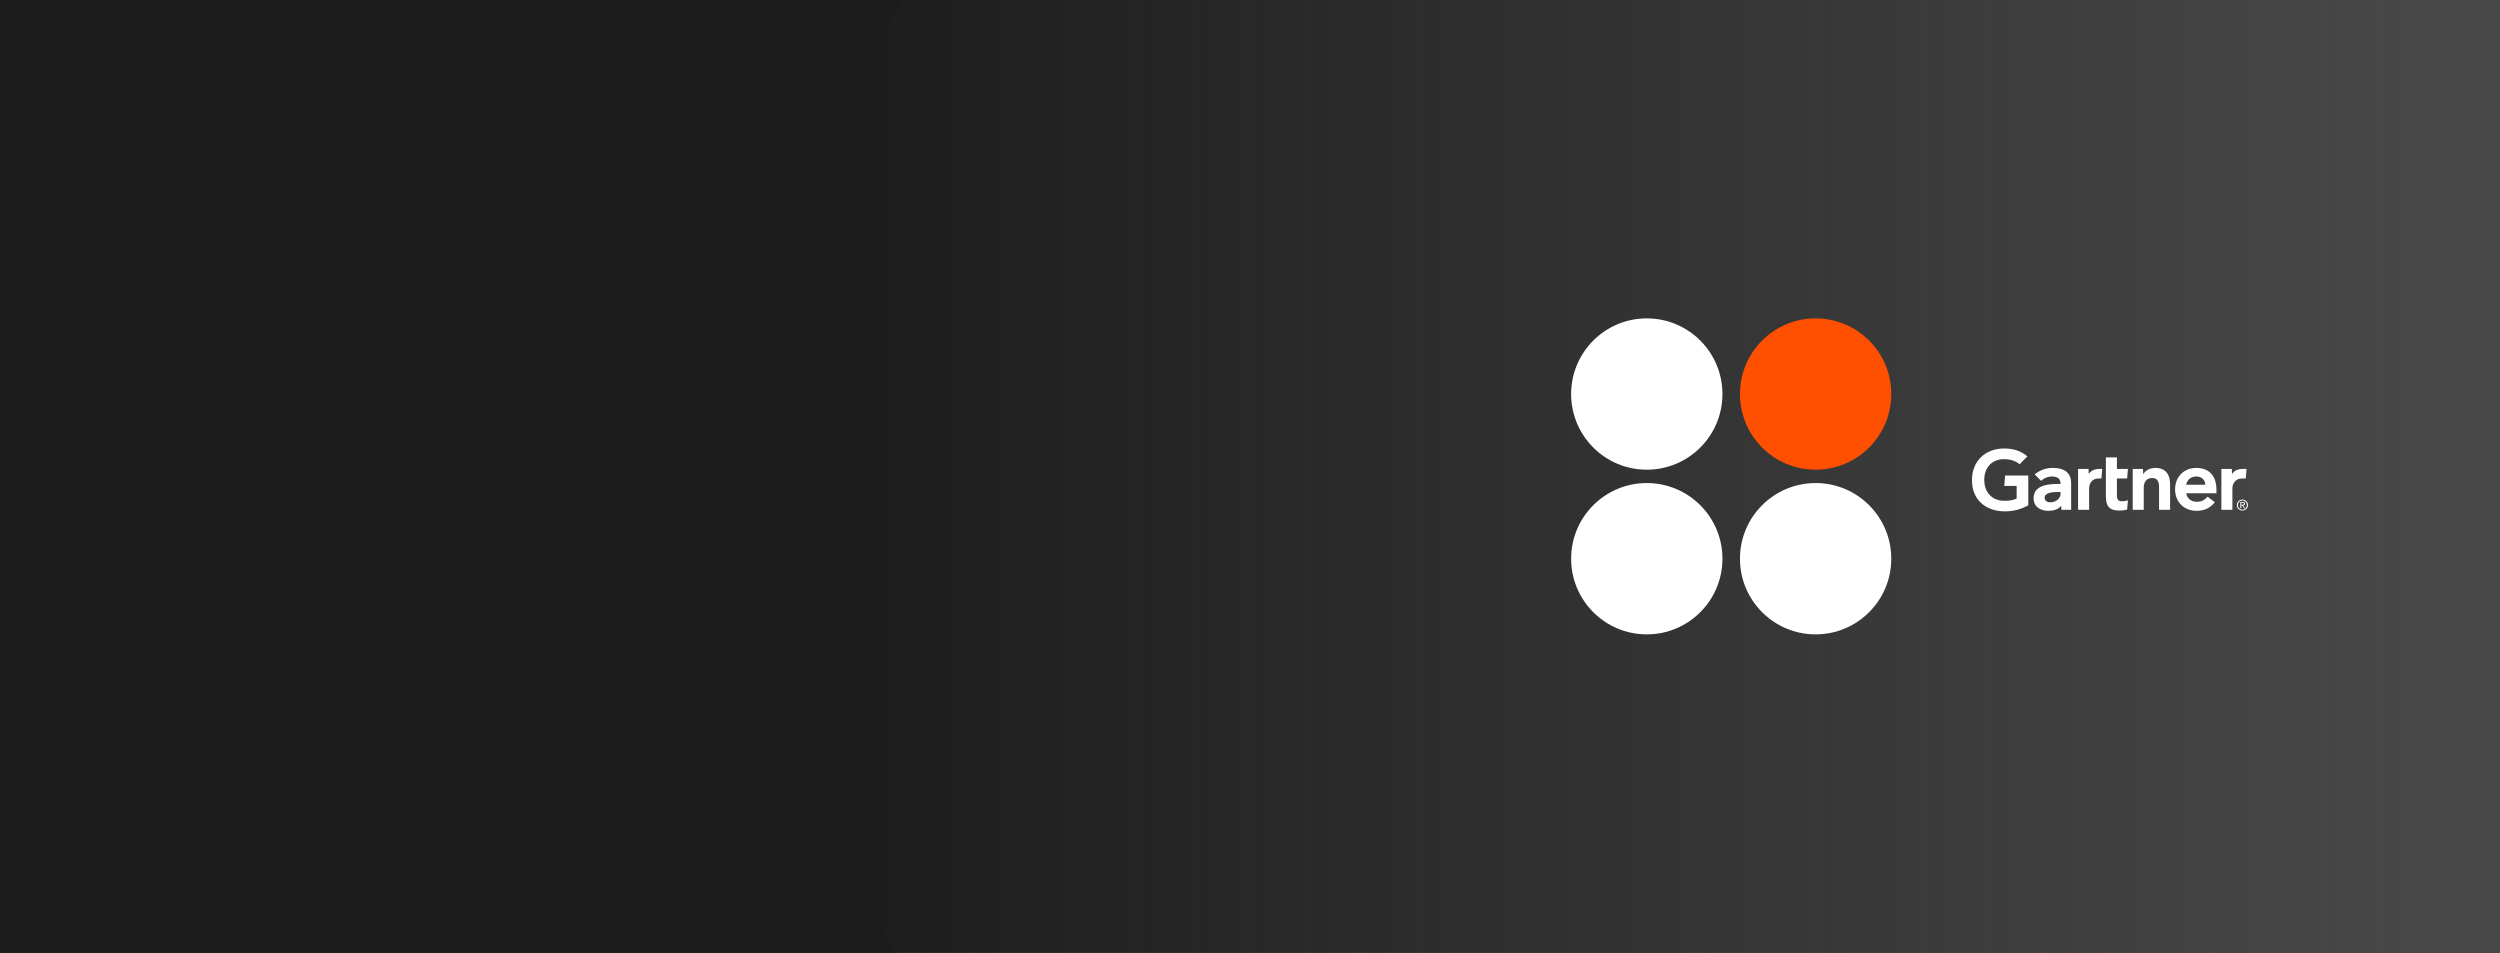 <svg width="1312" height="500" viewBox="0 0 1312 500" fill="none" xmlns="http://www.w3.org/2000/svg">
<rect x="0" y="0" width="1312" height="500" fill="#333333" stroke="none"/>
<g clip-path="url(#clip0_3455_21460)">
<rect width="1312" height="500" fill="#1C1C1C"/>
<g opacity="0.2">
<path d="M660.777 -324.11C693.439 -380.573 753.776 -415.339 819.105 -415.336L1380.66 -415.312C1446.1 -415.309 1506.61 -380.422 1539.36 -323.805L1819.95 161.22C1852.71 217.837 1852.73 287.572 1820.01 344.131L1539.25 829.489C1506.59 885.952 1446.26 920.718 1380.93 920.715L819.368 920.691C753.929 920.688 693.426 885.801 660.672 829.184L380.077 344.159C347.324 287.542 347.301 217.807 380.018 161.248L660.777 -324.11Z" fill="#FA782E"/>
<path d="M784.046 -146.64C810.325 -192.074 858.868 -220.05 911.427 -220.05L1288.26 -220.05C1340.9 -220.05 1389.58 -191.981 1415.93 -146.426L1604.18 179.04C1630.53 224.595 1630.54 280.706 1604.22 326.217L1415.8 651.969C1389.52 697.403 1340.98 725.379 1288.42 725.379H911.592C858.945 725.379 810.271 697.309 783.921 651.754L595.672 326.289C569.323 280.734 569.307 224.622 595.63 179.111L784.046 -146.64Z" fill="#FE5000"/>
<path d="M830.206 -98.844C850.756 -134.373 888.716 -156.249 929.816 -156.249L1269.91 -156.249C1311.08 -156.249 1349.14 -134.3 1369.74 -98.676L1539.66 195.093C1560.26 230.716 1560.28 274.594 1539.69 310.183L1369.65 604.176C1349.1 639.704 1311.14 661.581 1270.04 661.581H929.945C888.776 661.581 850.713 639.631 830.109 604.008L660.193 310.239C639.588 274.616 639.576 230.737 660.16 195.149L830.206 -98.844Z" fill="#CC4000"/>
<path d="M857.389 -81.643C872.605 -107.95 900.713 -124.149 931.145 -124.149L1268.61 -124.149C1299.09 -124.149 1327.27 -107.896 1342.53 -81.519L1511.17 210.036C1526.42 236.413 1526.43 268.902 1511.19 295.254L1342.46 586.975C1327.24 613.282 1299.14 629.48 1268.7 629.48L931.241 629.48C900.757 629.48 872.574 613.228 857.318 586.851L688.682 295.295C673.425 268.918 673.416 236.429 688.658 210.078L857.389 -81.643Z" fill="#993000"/>
<path d="M928.058 10.58C937.913 -6.458 956.118 -16.95 975.828 -16.95L1223.96 -16.95C1243.71 -16.95 1261.96 -6.423 1271.84 10.66L1395.85 225.054C1405.73 242.138 1405.73 263.181 1395.86 280.248L1271.79 494.749C1261.94 511.787 1243.74 522.279 1224.03 522.279L975.89 522.279C956.146 522.279 937.893 511.752 928.012 494.669L804.006 280.275C794.125 263.191 794.119 242.148 803.99 225.081L928.058 10.58Z" fill="#CC4000"/>
<path d="M988.98 93.14C994.761 83.146 1005.44 76.992 1017 76.992L1182.82 76.992C1194.4 76.992 1205.11 83.167 1210.91 93.188L1293.78 236.47C1299.58 246.49 1299.58 258.833 1293.79 268.844L1210.88 412.19C1205.1 422.184 1194.42 428.338 1182.86 428.338H1017.04C1005.46 428.338 994.749 422.163 988.953 412.142L906.078 268.86C900.282 258.839 900.279 246.496 906.069 236.485L988.98 93.14Z" fill="#FE5000"/>
<g style="mix-blend-mode:color">
<path d="M660.777 -324.11C693.439 -380.573 753.776 -415.339 819.105 -415.336L1380.66 -415.312C1446.1 -415.309 1506.61 -380.422 1539.36 -323.805L1819.95 161.22C1852.71 217.837 1852.73 287.572 1820.01 344.131L1539.25 829.489C1506.59 885.952 1446.26 920.718 1380.93 920.715L819.368 920.691C753.929 920.688 693.426 885.801 660.672 829.184L380.077 344.159C347.324 287.542 347.301 217.807 380.018 161.248L660.777 -324.11Z" fill="#F8F8F8"/>
</g>
</g>
<rect width="1266.13" height="500" fill="url(#paint0_linear_3455_21460)"/>
<circle cx="864.232" cy="206.79" r="39.705" fill="white"/>
<circle cx="952.836" cy="206.79" r="39.705" fill="#FE5000"/>
<circle cx="864.232" cy="293.21" r="39.705" fill="white"/>
<circle cx="952.836" cy="293.21" r="39.705" fill="white"/>
<g clip-path="url(#clip1_3455_21460)">
<path d="M1178.99 246.09L1178.57 251.103H1176.52C1173.26 251.103 1171.56 253.723 1171.56 256.234V267.556H1165.78V246.09H1171.26L1171.38 248.769C1172.53 246.932 1174.54 246.09 1177.02 246.09H1178.99ZM1138.87 267.556H1133.08V256.208C1133.08 253.831 1132.88 250.84 1129.54 250.84C1126.32 250.84 1125.04 253.163 1125.04 255.869V267.556H1119.25V246.089H1124.62L1124.74 248.834C1125.89 246.996 1128.04 245.566 1131.2 245.566C1137.03 245.566 1138.87 249.737 1138.87 254.077V267.556ZM1116.73 262.541L1116.32 267.426C1114.94 267.799 1113.7 267.933 1112.21 267.933C1106.76 267.933 1105.17 265.427 1105.17 260.392V240.036H1110.96V246.09H1116.73L1116.32 251.102H1110.96V259.956C1110.96 261.977 1111.52 263.068 1113.59 263.068C1114.49 263.068 1115.49 262.96 1116.73 262.541ZM1103.27 246.09L1102.82 251.103H1101.25C1097.99 251.103 1096.37 253.72 1096.37 256.234V267.556H1090.58V246.09H1096.06L1096.18 248.769C1097.33 246.932 1099.35 246.09 1101.83 246.09H1103.27ZM1064.45 265.178C1060.52 267.281 1056.6 268.495 1051.42 268.344C1041.81 268.051 1034.88 262.078 1034.88 251.99C1034.88 241.945 1041.88 235.528 1051.42 235.377C1056.26 235.303 1060.59 236.532 1063.97 239.522L1059.9 243.651C1057.8 241.863 1054.72 240.819 1051.04 240.986C1045.04 241.266 1041.42 245.636 1041.34 251.645C1041.26 258.156 1045.25 262.643 1051.48 262.806C1054.41 262.88 1056.51 262.485 1058.33 261.668V255.013H1051.85L1052.29 249.555H1064.45V265.178ZM1163.19 258.863H1147.32C1147.77 261.606 1149.92 263.256 1152.6 263.331C1155.21 263.402 1156.67 262.613 1158.58 260.679L1162.35 263.564C1159.67 266.876 1156.45 268.081 1152.78 268.081C1146.32 268.081 1141.48 263.561 1141.48 256.822C1141.48 250.091 1146.3 245.566 1152.53 245.566C1159.41 245.566 1163.19 249.737 1163.19 257.141V258.863ZM1157.39 254.375C1157.21 251.663 1155.18 249.948 1152.39 250.058C1149.58 250.164 1147.7 251.998 1147.32 254.375H1157.39ZM1086.94 253.499V267.556H1081.83L1081.7 265.439C1080.14 267.382 1077.6 268.081 1074.98 268.081C1071.03 268.081 1067.31 266.134 1067.23 261.601C1067.11 254.475 1075.24 253.969 1080.35 253.969H1081.37V253.687C1081.37 251.33 1079.81 250.058 1076.88 250.058C1074.77 250.058 1072.69 250.903 1071.16 252.345L1067.82 248.947C1070.85 246.484 1074.01 245.566 1077.37 245.566C1084.01 245.566 1086.94 248.639 1086.94 253.499ZM1081.37 258.194H1080.56C1077.82 258.2 1073 258.335 1073.02 261.206C1073.05 265.249 1081.37 263.964 1081.37 259.088V258.194ZM1174.47 265.059C1174.47 263.693 1175.5 262.663 1176.82 262.663C1178.12 262.663 1179.15 263.693 1179.15 265.059C1179.15 266.449 1178.12 267.476 1176.82 267.476C1175.5 267.476 1174.47 266.449 1174.47 265.059ZM1176.82 267.956C1178.39 267.956 1179.73 266.733 1179.73 265.059C1179.73 263.402 1178.39 262.181 1176.82 262.181C1175.23 262.181 1173.89 263.402 1173.89 265.059C1173.89 266.733 1175.23 267.956 1176.82 267.956ZM1176.21 265.29H1176.79L1177.66 266.733H1178.23L1177.28 265.267C1177.77 265.207 1178.15 264.945 1178.15 264.349C1178.15 263.693 1177.76 263.401 1176.97 263.401H1175.71V266.733H1176.21V265.29ZM1176.21 264.861V263.831H1176.89C1177.25 263.831 1177.62 263.907 1177.62 264.32C1177.62 264.831 1177.24 264.861 1176.81 264.861H1176.21Z" fill="white"/>
</g>
</g>
<defs>
<linearGradient id="paint0_linear_3455_21460" x1="437.539" y1="250" x2="1266.13" y2="250" gradientUnits="userSpaceOnUse">
<stop stop-color="#1C1C1C"/>
<stop offset="1" stop-color="#1C1C1C" stop-opacity="0"/>
</linearGradient>
<clipPath id="clip0_3455_21460">
<rect width="1312" height="500" fill="white"/>
</clipPath>
<clipPath id="clip1_3455_21460">
<rect width="145.538" height="33.518" fill="white" transform="translate(1034.46 235.005)"/>
</clipPath>
</defs>
</svg>

